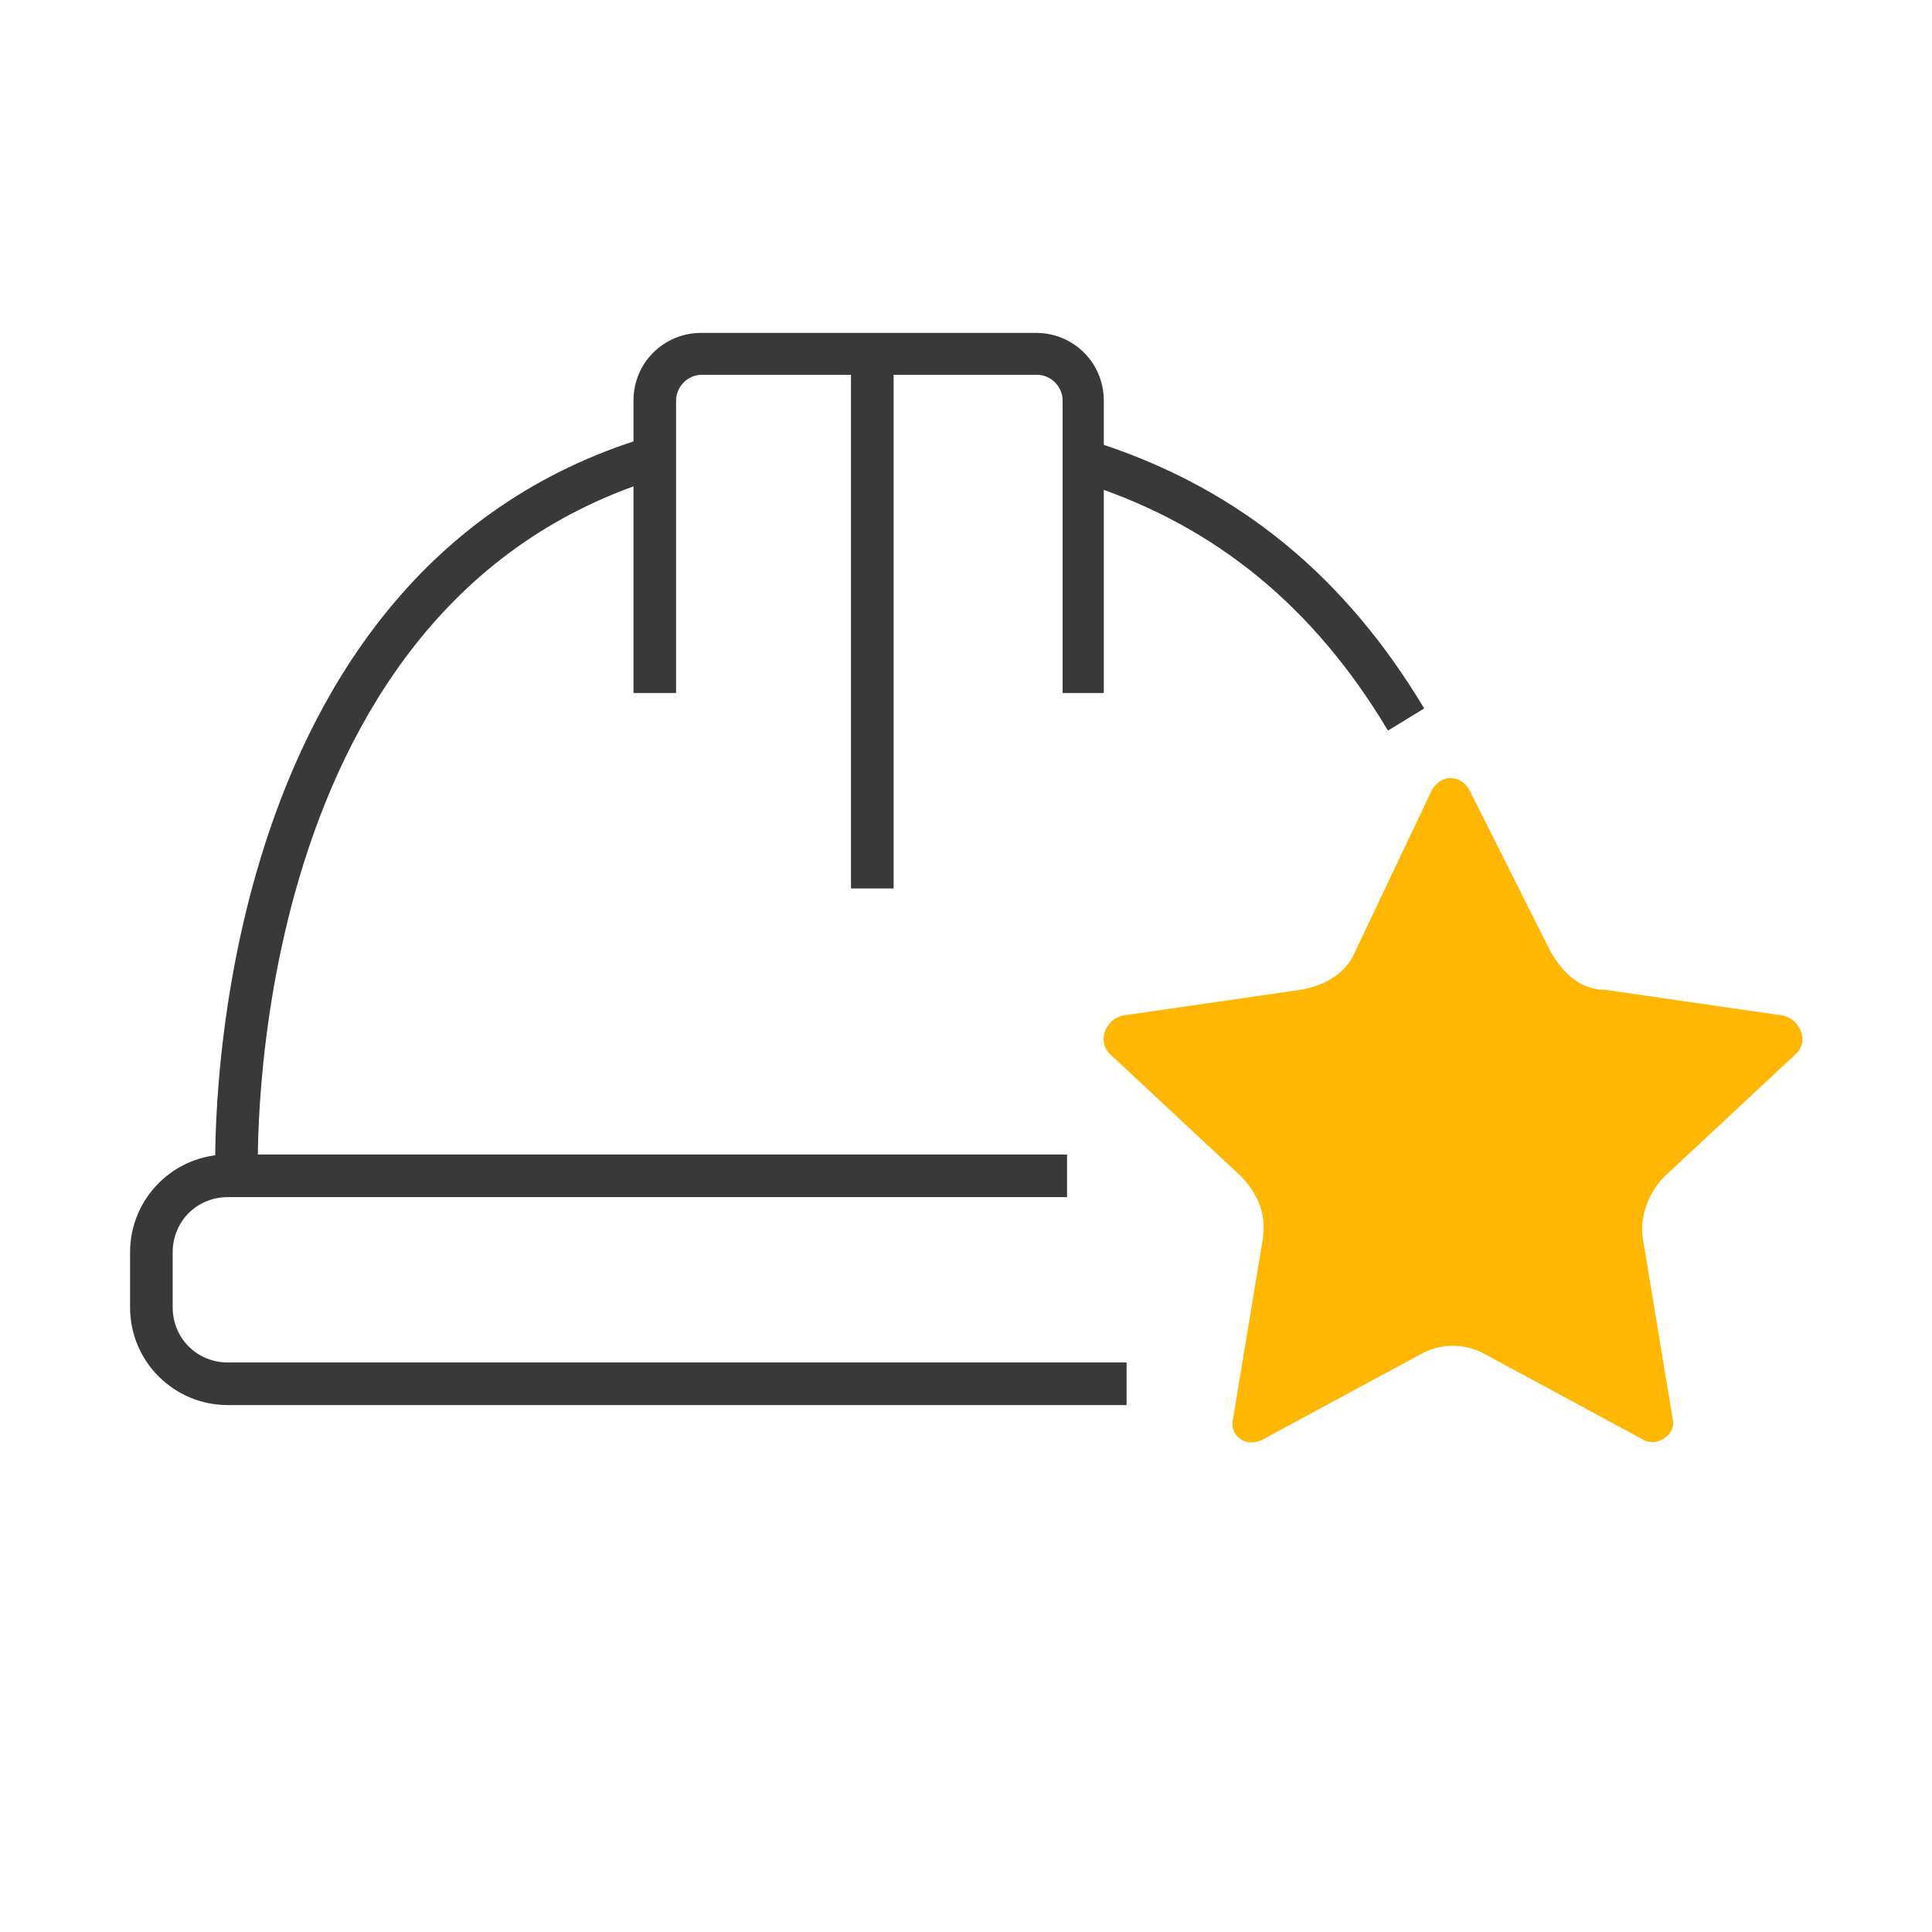 <?xml version="1.0" encoding="UTF-8"?>
<svg id="Layer_2" data-name="Layer 2" xmlns="http://www.w3.org/2000/svg" viewBox="0 0 26.29 26.29">
  <defs>
    <style>
      .cls-1 {
        fill: #393939;
      }

      .cls-1, .cls-2, .cls-3 {
        stroke-width: 0px;
      }

      .cls-2 {
        fill: none;
      }

      .cls-3 {
        fill: #ffb703;
      }
    </style>
  </defs>
  <g id="Layer_1-2" data-name="Layer 1">
    <rect class="cls-2" width="26.29" height="26.29"/>
    <path class="cls-3" d="m22.65,16.01c-.23.23-.35.58-.29.87l.4,2.42c.06.23-.23.4-.4.29l-2.13-1.15c-.29-.17-.63-.17-.92,0l-2.13,1.15c-.23.12-.46-.06-.4-.29l.4-2.42c.06-.35-.06-.63-.29-.87l-1.79-1.67c-.17-.17-.06-.46.17-.52l2.42-.35c.35-.06.63-.23.75-.52l1.04-2.19c.12-.23.4-.23.52,0l1.1,2.19c.17.29.4.52.75.52l2.42.35c.23.06.35.35.17.52l-1.79,1.67Z"/>
    <path class="cls-1" d="m15.32,19.12H3.1c-.73,0-1.33-.59-1.33-1.33v-.75c0-.73.59-1.33,1.33-1.33h11.42v.58H3.1c-.42,0-.75.33-.75.75v.75c0,.42.33.75.75.75h12.23v.58Z"/>
    <path class="cls-1" d="m18.88,9.93c-1-1.67-2.33-2.76-4.05-3.33l.18-.55c1.86.62,3.29,1.79,4.37,3.59l-.49.3Z"/>
    <path class="cls-1" d="m2.93,16.02c0-.08-.29-8.09,5.74-10.03l.18.55c-5.6,1.81-5.34,9.38-5.34,9.46l-.58.03Z"/>
    <path class="cls-1" d="m15.04,9.43h-.58v-3.98c0-.19-.16-.35-.35-.35h-4.56c-.19,0-.35.16-.35.35v3.98h-.58v-3.98c0-.51.41-.92.92-.92h4.56c.51,0,.92.41.92.92v3.98Z"/>
    <rect class="cls-1" x="11.58" y="4.82" width=".58" height="7.27"/>
  </g>
</svg>